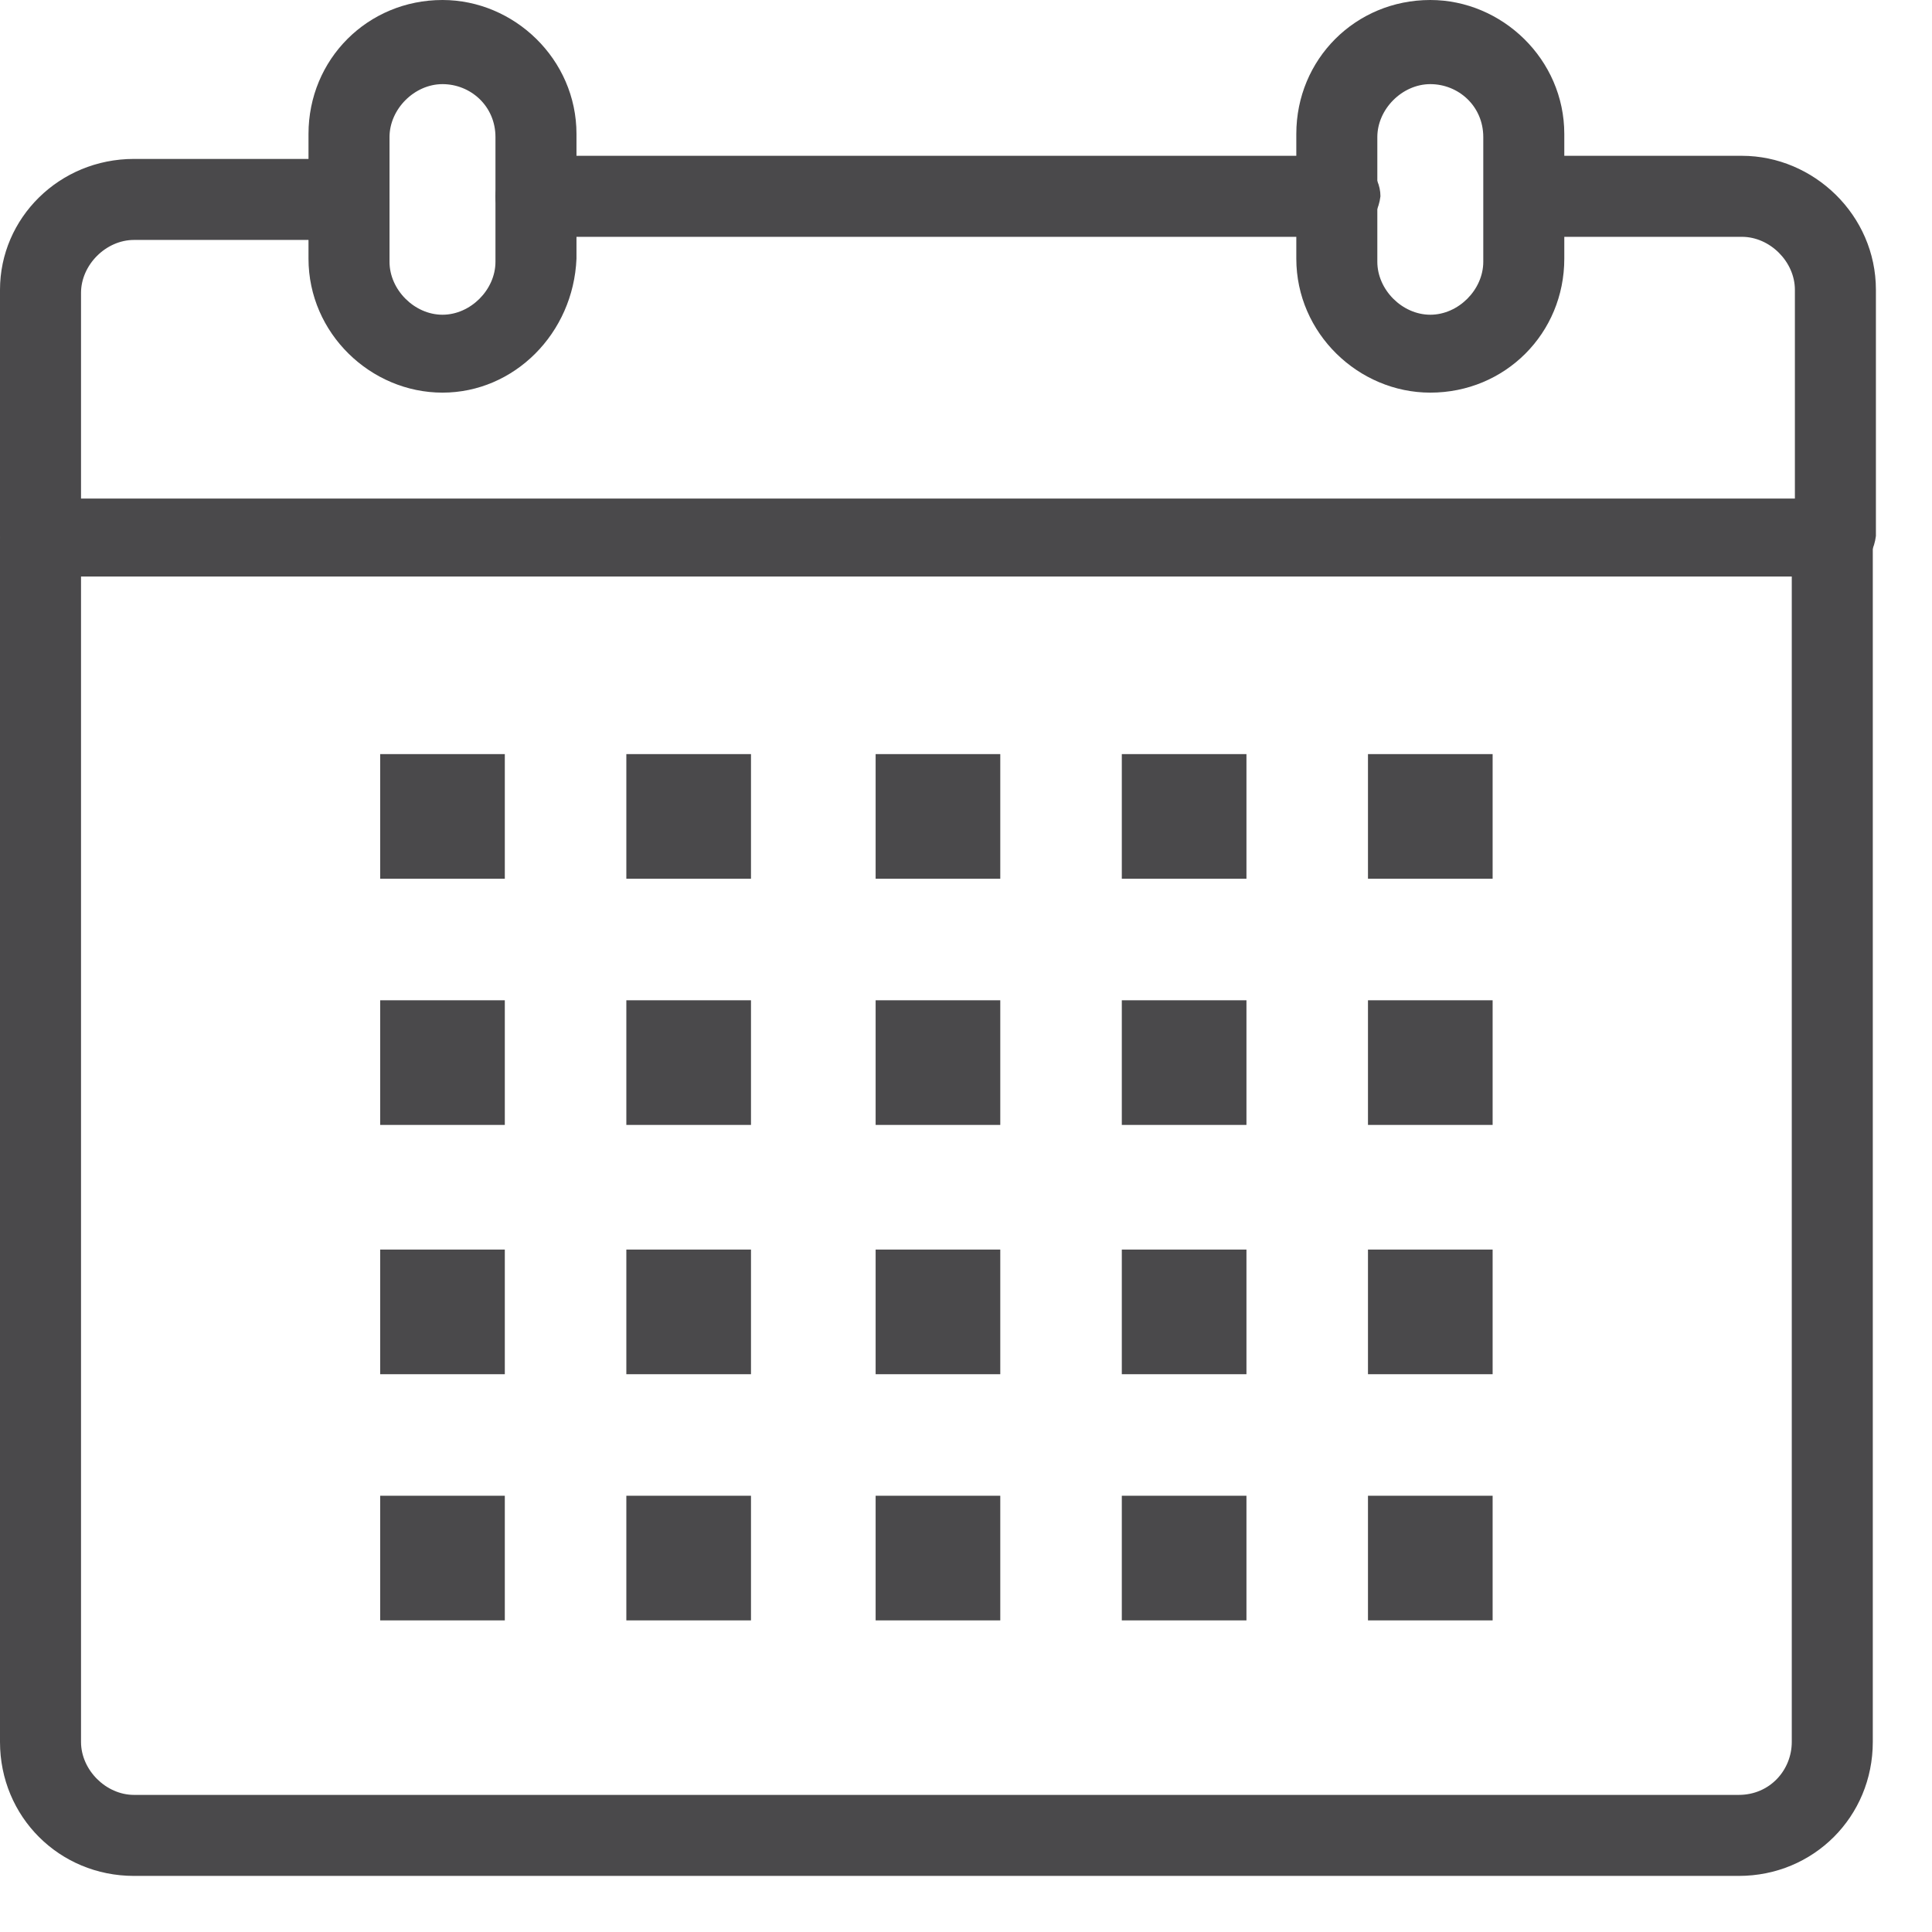 <?xml version="1.0" encoding="utf-8"?>
<svg xmlns="http://www.w3.org/2000/svg" fill="none" height="100%" overflow="visible" preserveAspectRatio="none" style="display: block;" viewBox="0 0 31 31" width="100%">
<g id="Group">
<path d="M27.9 30.1H2.15C0.95 30.1 1.23978e-05 29.15 1.23978e-05 27.95V8.65C1.23978e-05 8.3 0.3 8 0.65 8H29.4C29.75 8 30.05 8.3 30.05 8.65V27.95C30.05 29.15 29.1 30.1 27.9 30.1ZM1.3 9.25V27.95C1.3 28.4 1.7 28.8 2.15 28.8H27.9C28.4 28.8 28.75 28.4 28.75 27.95V9.25H1.3Z" fill="#4A494B" id="Vector"/>
<path d="M21.45 3.8H8.6C8.25 3.8 7.95 3.5 7.95 3.15C7.95 2.8 8.25 2.5 8.6 2.5H21.5C21.85 2.5 22.15 2.8 22.15 3.15C22.1 3.55 21.8 3.8 21.45 3.8Z" fill="#4A494B" id="Vector_2"/>
<path d="M29.4 9.25H0.65C0.3 9.25 1.23978e-05 8.95 1.23978e-05 8.6V4.65C1.23978e-05 3.5 0.95 2.55 2.15 2.55H5.6C5.95 2.55 6.25 2.85 6.25 3.2C6.25 3.55 5.95 3.85 5.6 3.85H2.15C1.7 3.85 1.3 4.25 1.3 4.7V8.05H28.8V4.65C28.8 4.2 28.4 3.8 27.95 3.8H24.5C24.15 3.8 23.85 3.5 23.85 3.15C23.85 2.8 24.15 2.5 24.5 2.5H27.95C29.1 2.5 30.1 3.45 30.1 4.65V8.6C30.05 9 29.75 9.25 29.4 9.25Z" fill="#4A494B" id="Vector_3"/>
<path d="M22.95 6.3C21.8 6.3 20.8 5.35 20.8 4.15V2.15C20.8 0.95 21.75 -3.8147e-06 22.95 -3.8147e-06C24.1 -3.8147e-06 25.1 0.95 25.1 2.15V4.15C25.1 5.35 24.15 6.3 22.95 6.3ZM22.95 1.35C22.5 1.35 22.1 1.75 22.1 2.2V4.2C22.1 4.65 22.5 5.05 22.95 5.05C23.4 5.05 23.8 4.65 23.8 4.2V2.2C23.8 1.7 23.4 1.35 22.95 1.35Z" fill="#4A494B" id="Vector_4"/>
<path d="M7.1 6.3C5.95 6.3 4.95 5.35 4.95 4.15V2.15C4.95 0.95 5.9 -3.8147e-06 7.1 -3.8147e-06C8.25 -3.8147e-06 9.25 0.95 9.25 2.15V4.15C9.2 5.35 8.25 6.3 7.1 6.3ZM7.1 1.35C6.65 1.35 6.25 1.75 6.25 2.2V4.2C6.25 4.65 6.65 5.05 7.1 5.05C7.55 5.05 7.95 4.65 7.95 4.2V2.2C7.95 1.7 7.55 1.35 7.1 1.35Z" fill="#4A494B" id="Vector_5"/>
<path d="M8.1 12.1H6.1V14.1H8.1V12.1Z" fill="#4A494B" id="Vector_6"/>
<path d="M12.05 12.1H10.05V14.1H12.05V12.1Z" fill="#4A494B" id="Vector_7"/>
<path d="M16.05 12.1H14.05V14.1H16.05V12.1Z" fill="#4A494B" id="Vector_8"/>
<path d="M20 12.1H18V14.1H20V12.1Z" fill="#4A494B" id="Vector_9"/>
<path d="M23.95 12.1H21.95V14.1H23.95V12.1Z" fill="#4A494B" id="Vector_10"/>
<path d="M8.1 16.05H6.1V18.05H8.1V16.05Z" fill="#4A494B" id="Vector_11"/>
<path d="M12.05 16.05H10.05V18.05H12.05V16.05Z" fill="#4A494B" id="Vector_12"/>
<path d="M16.05 16.05H14.05V18.05H16.05V16.05Z" fill="#4A494B" id="Vector_13"/>
<path d="M20 16.05H18V18.05H20V16.05Z" fill="#4A494B" id="Vector_14"/>
<path d="M23.95 16.05H21.95V18.05H23.95V16.05Z" fill="#4A494B" id="Vector_15"/>
<path d="M8.1 20.05H6.1V22.05H8.1V20.05Z" fill="#4A494B" id="Vector_16"/>
<path d="M12.05 20.05H10.05V22.05H12.05V20.05Z" fill="#4A494B" id="Vector_17"/>
<path d="M16.05 20.05H14.05V22.05H16.05V20.05Z" fill="#4A494B" id="Vector_18"/>
<path d="M20 20.05H18V22.05H20V20.05Z" fill="#4A494B" id="Vector_19"/>
<path d="M23.95 20.05H21.95V22.05H23.95V20.05Z" fill="#4A494B" id="Vector_20"/>
<path d="M8.1 24H6.1V26H8.1V24Z" fill="#4A494B" id="Vector_21"/>
<path d="M12.05 24H10.05V26H12.05V24Z" fill="#4A494B" id="Vector_22"/>
<path d="M16.05 24H14.05V26H16.05V24Z" fill="#4A494B" id="Vector_23"/>
<path d="M20 24H18V26H20V24Z" fill="#4A494B" id="Vector_24"/>
<path d="M23.95 24H21.95V26H23.95V24Z" fill="#4A494B" id="Vector_25"/>
</g>
</svg>